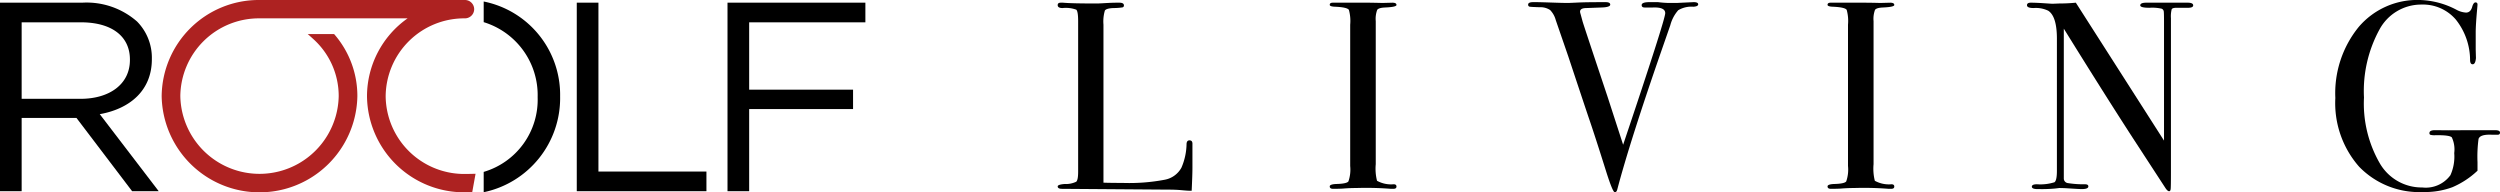 <svg id="Layer_1" data-name="Layer 1" xmlns="http://www.w3.org/2000/svg" width="260" height="20" viewBox="0 0 260 20">
  <defs>
    <style>
      .cls-1 {
        fill: #ad2221;
      }
    </style>
  </defs>
  <title>roolf-living</title>
  <g>
    <path class="cls-1" d="M48.345,0H26.989a10.101,10.101,0,0,0-10.176,10,10.178,10.178,0,0,0,20.353,0,9.767,9.767,0,0,0-2.419-6.457l-2.739.003s.551.487.743.671A7.964,7.964,0,0,1,35.225,10,8.237,8.237,0,0,1,18.754,10a8.174,8.174,0,0,1,8.235-8.092H42.391A9.931,9.931,0,0,0,38.168,10,10.101,10.101,0,0,0,48.345,20c.299,0,.77-.033.77-.033l.343-1.896s-.754.021-1.113.021A8.174,8.174,0,0,1,40.109,10a8.174,8.174,0,0,1,8.235-8.092A.962.962,0,0,0,49.315.954.962.962,0,0,0,48.345,0"/>
    <path d="M8.381,10.277c2.993,0,5.131-1.513,5.131-4.034v-.056c0-2.409-1.882-3.866-5.103-3.866H2.252V10.277ZM0,.277H8.581a7.95,7.95,0,0,1,5.673,1.961A5.366,5.366,0,0,1,15.793,6.103v.056c0,3.249-2.281,5.154-5.417,5.714l6.129,8.011h-2.765L7.953,12.266H2.252v7.619H0Z"/>
    <polygon points="59.984 0.277 62.237 0.277 62.237 17.841 73.469 17.841 73.469 19.885 59.984 19.885 59.984 0.277"/>
    <polygon points="75.661 0.277 90 0.277 90 2.322 77.913 2.322 77.913 9.325 88.718 9.325 88.718 11.342 77.913 11.342 77.913 19.885 75.661 19.885 75.661 0.277"/>
    <path d="M58.253,10.081v-.056A9.897,9.897,0,0,0,50.304.156V2.304a7.931,7.931,0,0,1,5.612,7.777v.056a7.826,7.826,0,0,1-5.612,7.741v2.113a9.999,9.999,0,0,0,7.95-9.91"/>
  </g>
  <g>
    <path d="M123.708,14.597c-.187,0-.29.119-.306.362a6.432,6.432,0,0,1-.532,2.477,2.488,2.488,0,0,1-1.729,1.254,19.722,19.722,0,0,1-4.387.334q-1.276,0-1.994-.027V2.564a3.995,3.995,0,0,1,.146-1.463c.098-.158.403-.245.918-.264a6.15,6.15,0,0,0,.917-.069.194.194,0,0,0,.146-.21c0-.185-.159-.278-.479-.278h-.293q-.452,0-1.143.041-.691.043-.931.042-2.605,0-3.483-.083h-.239c-.212,0-.319.083-.319.251q0,.306.505.306a3.199,3.199,0,0,1,1.423.167q.199.166.199,1.198V17.856q0,.863-.199,1.044a2.507,2.507,0,0,1-1.21.236c-.479.039-.718.121-.718.252,0,.167.151.251.45.251l11.042.082q.769,0,1.38.057.611.055.77.056h.292q.08-1.672.079-2.396V15.014C124.03,14.735,123.929,14.597,123.708,14.597Z"/>
    <path d="M143.227,1.032c.1-.15.373-.232.822-.252q1.184-.052,1.185-.263,0-.237-.428-.237l-1.019.027Q142.634.279,142.232.28h-3.617c-.215,0-.322.074-.322.221,0,.114.17.18.511.196q1.32.055,1.482.335a4.302,4.302,0,0,1,.134,1.537V17.264a3.718,3.718,0,0,1-.186,1.606c-.124.158-.54.247-1.25.265-.461.019-.691.102-.691.252,0,.166.115.25.346.25q.718,0,1.063-.027.665-.055,1.33-.056a32.851,32.851,0,0,1,3.616.083h.265q.32,0,.32-.237c0-.157-.098-.236-.293-.236a3.031,3.031,0,0,1-1.729-.362,5.123,5.123,0,0,1-.133-1.726V2.201A2.686,2.686,0,0,1,143.227,1.032Z"/>
    <path d="M176.132.223l-1.756.084h-.851a10.618,10.618,0,0,1-1.09-.084h-.904c-.532,0-.798.104-.798.31,0,.166.107.248.32.248h.826c.87-.037,1.305.16,1.305.587q0,.67-4.378,13.686-1.196-3.687-1.622-5.001-2.549-7.625-2.601-7.848l-.205-.754a1.008,1.008,0,0,1-.052-.234c0-.232.186-.358.559-.376l1.622-.06q.958-.024.957-.302c0-.169-.16-.255-.479-.255h-.372q-1.649,0-2.54.042-.891.043-1.024.042-.505,0-1.689-.042Q160.177.224,159.699.223h-.239c-.354,0-.532.084-.532.252a.197.197,0,0,0,.173.223c.116.018.466.037,1.05.055a1.784,1.784,0,0,1,1.064.293A2.373,2.373,0,0,1,161.799,2.09l1.295,3.754q1.397,4.211,2.109,6.329.665,1.923,1.861,5.737Q167.728,19.999,167.942,20c.124,0,.212-.113.265-.335q1.33-5.029,4.6-14.441l.904-2.598a3.835,3.835,0,0,1,.825-1.563,2.668,2.668,0,0,1,1.569-.363q.505-.028.506-.252C176.611.298,176.451.223,176.132.223Z"/>
    <path d="M194.999,1.032c.1-.15.373-.232.822-.252Q197.005.728,197.006.517c0-.158-.144-.237-.428-.237l-1.019.027c-.768-.019-1.287-.027-1.554-.027H190.387c-.215,0-.322.074-.322.221,0,.114.17.18.511.196q1.32.055,1.482.335a4.3,4.3,0,0,1,.134,1.537V17.264a3.717,3.717,0,0,1-.186,1.606c-.124.158-.54.247-1.25.265-.461.019-.691.102-.691.252,0,.166.115.25.346.25q.718,0,1.063-.027.665-.055,1.33-.056a32.793,32.793,0,0,1,3.615.083h.266c.214,0,.32-.079.32-.237,0-.157-.099-.236-.292-.236a3.032,3.032,0,0,1-1.73-.362,5.152,5.152,0,0,1-.133-1.726V2.201A2.703,2.703,0,0,1,194.999,1.032Z"/>
    <path d="M227.505.279h-4.281c-.424,0-.638.093-.638.278q0,.251.957.252a4.358,4.358,0,0,1,1.276.097.366.366,0,0,1,.212.278c.018.121.027.469.027,1.045V14.623L215.886.279a16.867,16.867,0,0,1-1.702.083C213.74.381,213.493.39,213.439.39q-.053,0-.877-.055-.825-.055-1.357-.056c-.265,0-.398.088-.398.263,0,.197.229.294.691.294a2.953,2.953,0,0,1,1.515.278q.903.586.905,2.902V17.768q0,1.005-.253,1.186a4.909,4.909,0,0,1-1.821.21c-.356,0-.532.084-.532.251q0,.251.611.251h.266a14.755,14.755,0,0,0,1.502-.056c.328-.037.483-.055.465-.055.266,0,.541.01.826.027q1.276.084,1.515.083c.462,0,.691-.093.691-.278,0-.149-.117-.222-.349-.222a10.504,10.504,0,0,1-1.801-.126.483.483,0,0,1-.402-.461V2.98q4.232,6.827,7.188,11.387l3.398,5.214q.211.307.371.307c.089,0,.141-.082.159-.25q.026-.25.026-1.724V1.893A2.947,2.947,0,0,1,225.857.962c.054-.101.222-.153.505-.153h1.064q.665.027.666-.252C228.092.372,227.895.279,227.505.279Z"/>
    <path d="M259.468,13.538H256.543q-2.419.027-2.819,0h-.479c-.39,0-.584.101-.584.305a.171.171,0,0,0,.106.179,1.631,1.631,0,0,0,.479.042q1.489-.028,1.742.221a2.954,2.954,0,0,1,.252,1.636,4.687,4.687,0,0,1-.398,2.301,3.173,3.173,0,0,1-2.925,1.274,5.036,5.036,0,0,1-4.427-2.527A12.455,12.455,0,0,1,245.854,10.14a13.353,13.353,0,0,1,1.609-7.067A4.927,4.927,0,0,1,251.836.475a4.503,4.503,0,0,1,3.564,1.553,6.801,6.801,0,0,1,1.489,4.267c.017.26.107.391.265.391q.293,0,.346-.668,0,.111-.026-.864V3.343c0-.463.046-1.226.139-2.284.032-.335.047-.53.047-.585,0-.15-.07-.223-.213-.223-.125,0-.23.13-.319.39-.106.446-.329.668-.665.668a2.384,2.384,0,0,1-1.011-.305A8.668,8.668,0,0,0,251.676,0a8.001,8.001,0,0,0-6.38,2.814,10.917,10.917,0,0,0-2.421,7.381,10.016,10.016,0,0,0,2.474,7.143,8.716,8.716,0,0,0,6.674,2.633,8.223,8.223,0,0,0,3.019-.499,8.882,8.882,0,0,0,2.619-1.719v-.888a13.803,13.803,0,0,1,.107-2.412q.158-.498,1.382-.442h.612c.16,0,.239-.075.239-.225C260,13.62,259.823,13.538,259.468,13.538Z"/>
  </g>
</svg>

